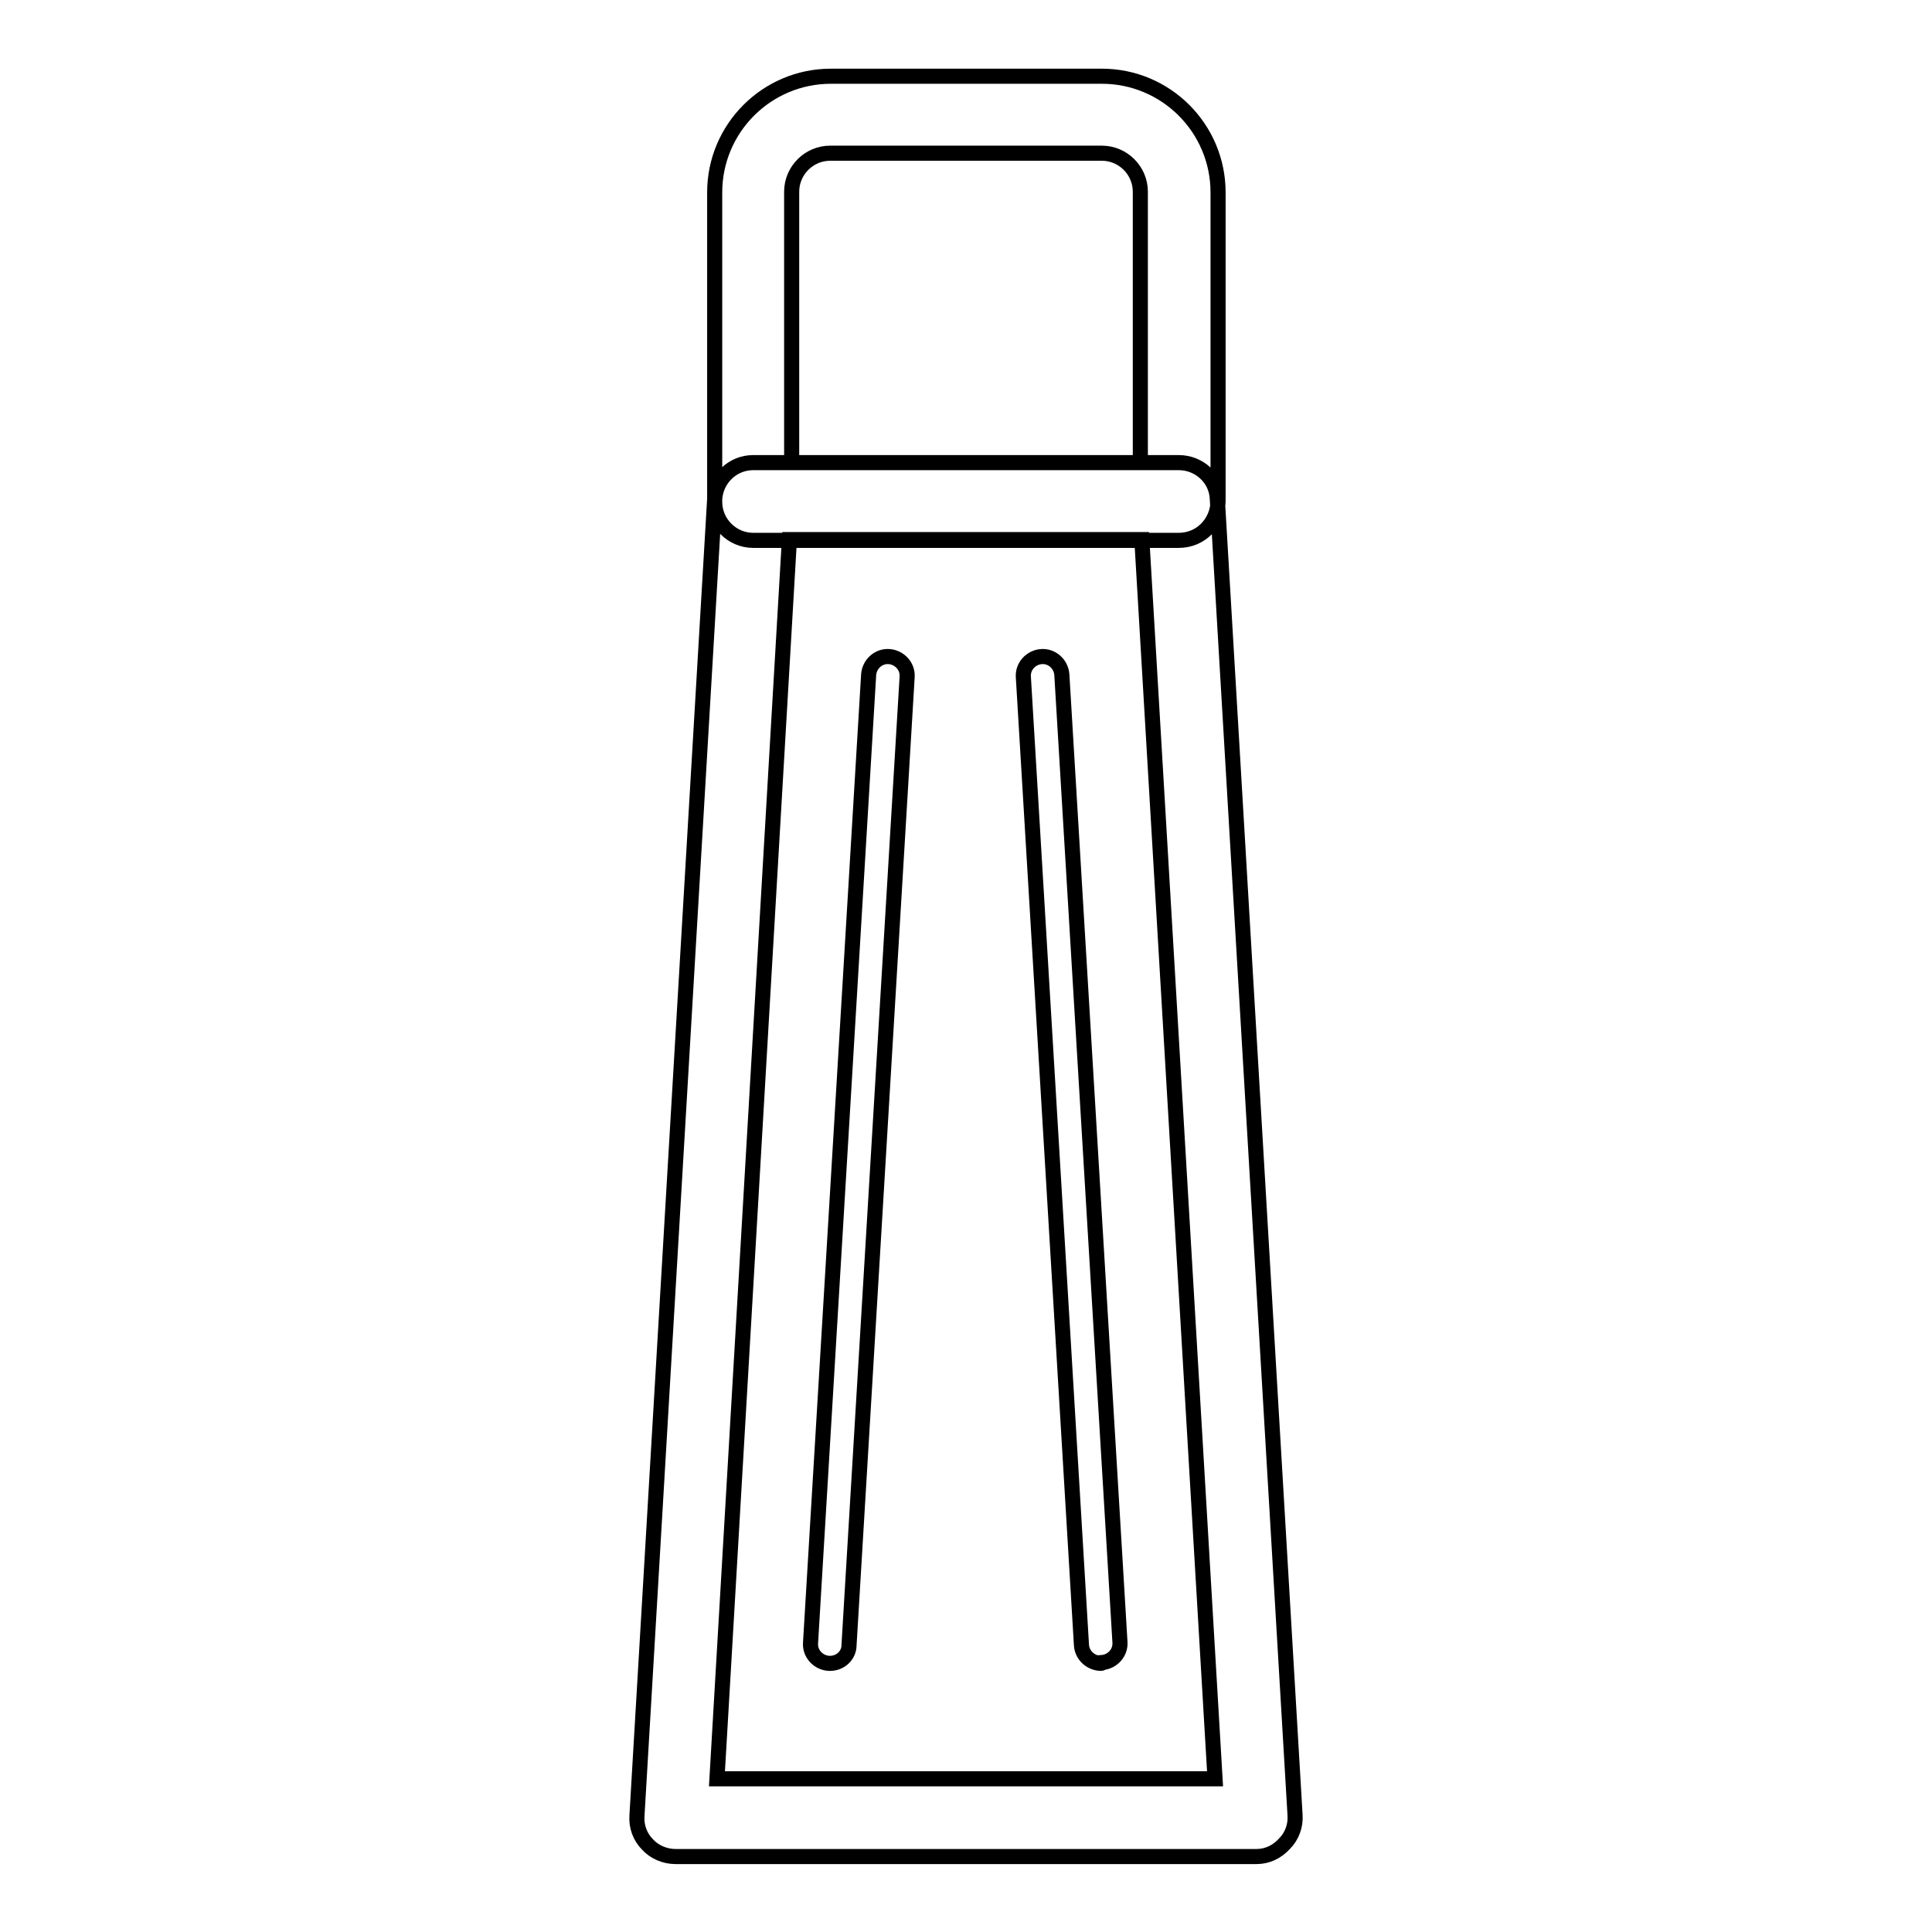 <?xml version="1.0" encoding="utf-8"?>
<!-- Svg Vector Icons : http://www.onlinewebfonts.com/icon -->
<!DOCTYPE svg PUBLIC "-//W3C//DTD SVG 1.1//EN" "http://www.w3.org/Graphics/SVG/1.1/DTD/svg11.dtd">
<svg version="1.1" xmlns="http://www.w3.org/2000/svg" xmlns:xlink="http://www.w3.org/1999/xlink" x="0px" y="0px" viewBox="0 0 256 256" enable-background="new 0 0 256 256" xml:space="preserve">
<g> <path stroke-width="2" fill-opacity="0" stroke="#000000"  d="M156.2,71.6H99.8c-2.8,0-5.1-2.3-5.1-5.1v-41c0-8.5,6.9-15.4,15.4-15.4h35.9c8.5,0,15.4,6.9,15.4,15.4v41 C161.3,69.3,159.1,71.6,156.2,71.6z M104.9,61.3h46.2V25.4c0-2.8-2.3-5.1-5.1-5.1H110c-2.8,0-5.1,2.3-5.1,5.1L104.9,61.3 L104.9,61.3z M166.5,246H89.5c-1.4,0-2.8-0.6-3.7-1.6c-1-1-1.5-2.4-1.4-3.8L94.7,66.1c0.2-2.7,2.4-4.8,5.1-4.8h56.4 c2.7,0,5,2.1,5.1,4.8l10.3,174.4c0.1,1.4-0.4,2.8-1.4,3.8C169.2,245.4,167.9,246,166.5,246L166.5,246z M95,235.7H161l-9.7-164.2 h-46.7L95,235.7z M145.9,220.4c-1.3,0-2.5-1-2.6-2.4l-7.7-128.3c-0.1-1.4,1-2.6,2.4-2.7c1.4-0.1,2.6,1,2.7,2.4l7.7,128.2 c0.1,1.4-1,2.6-2.4,2.7C146,220.3,146,220.4,145.9,220.4z M110,220.4h-0.2c-1.4-0.1-2.5-1.3-2.4-2.7l7.7-128.3 c0.1-1.4,1.3-2.5,2.7-2.4c1.4,0.1,2.5,1.3,2.4,2.7l-7.7,128.3C112.5,219.3,111.4,220.4,110,220.4z"/></g>
</svg>